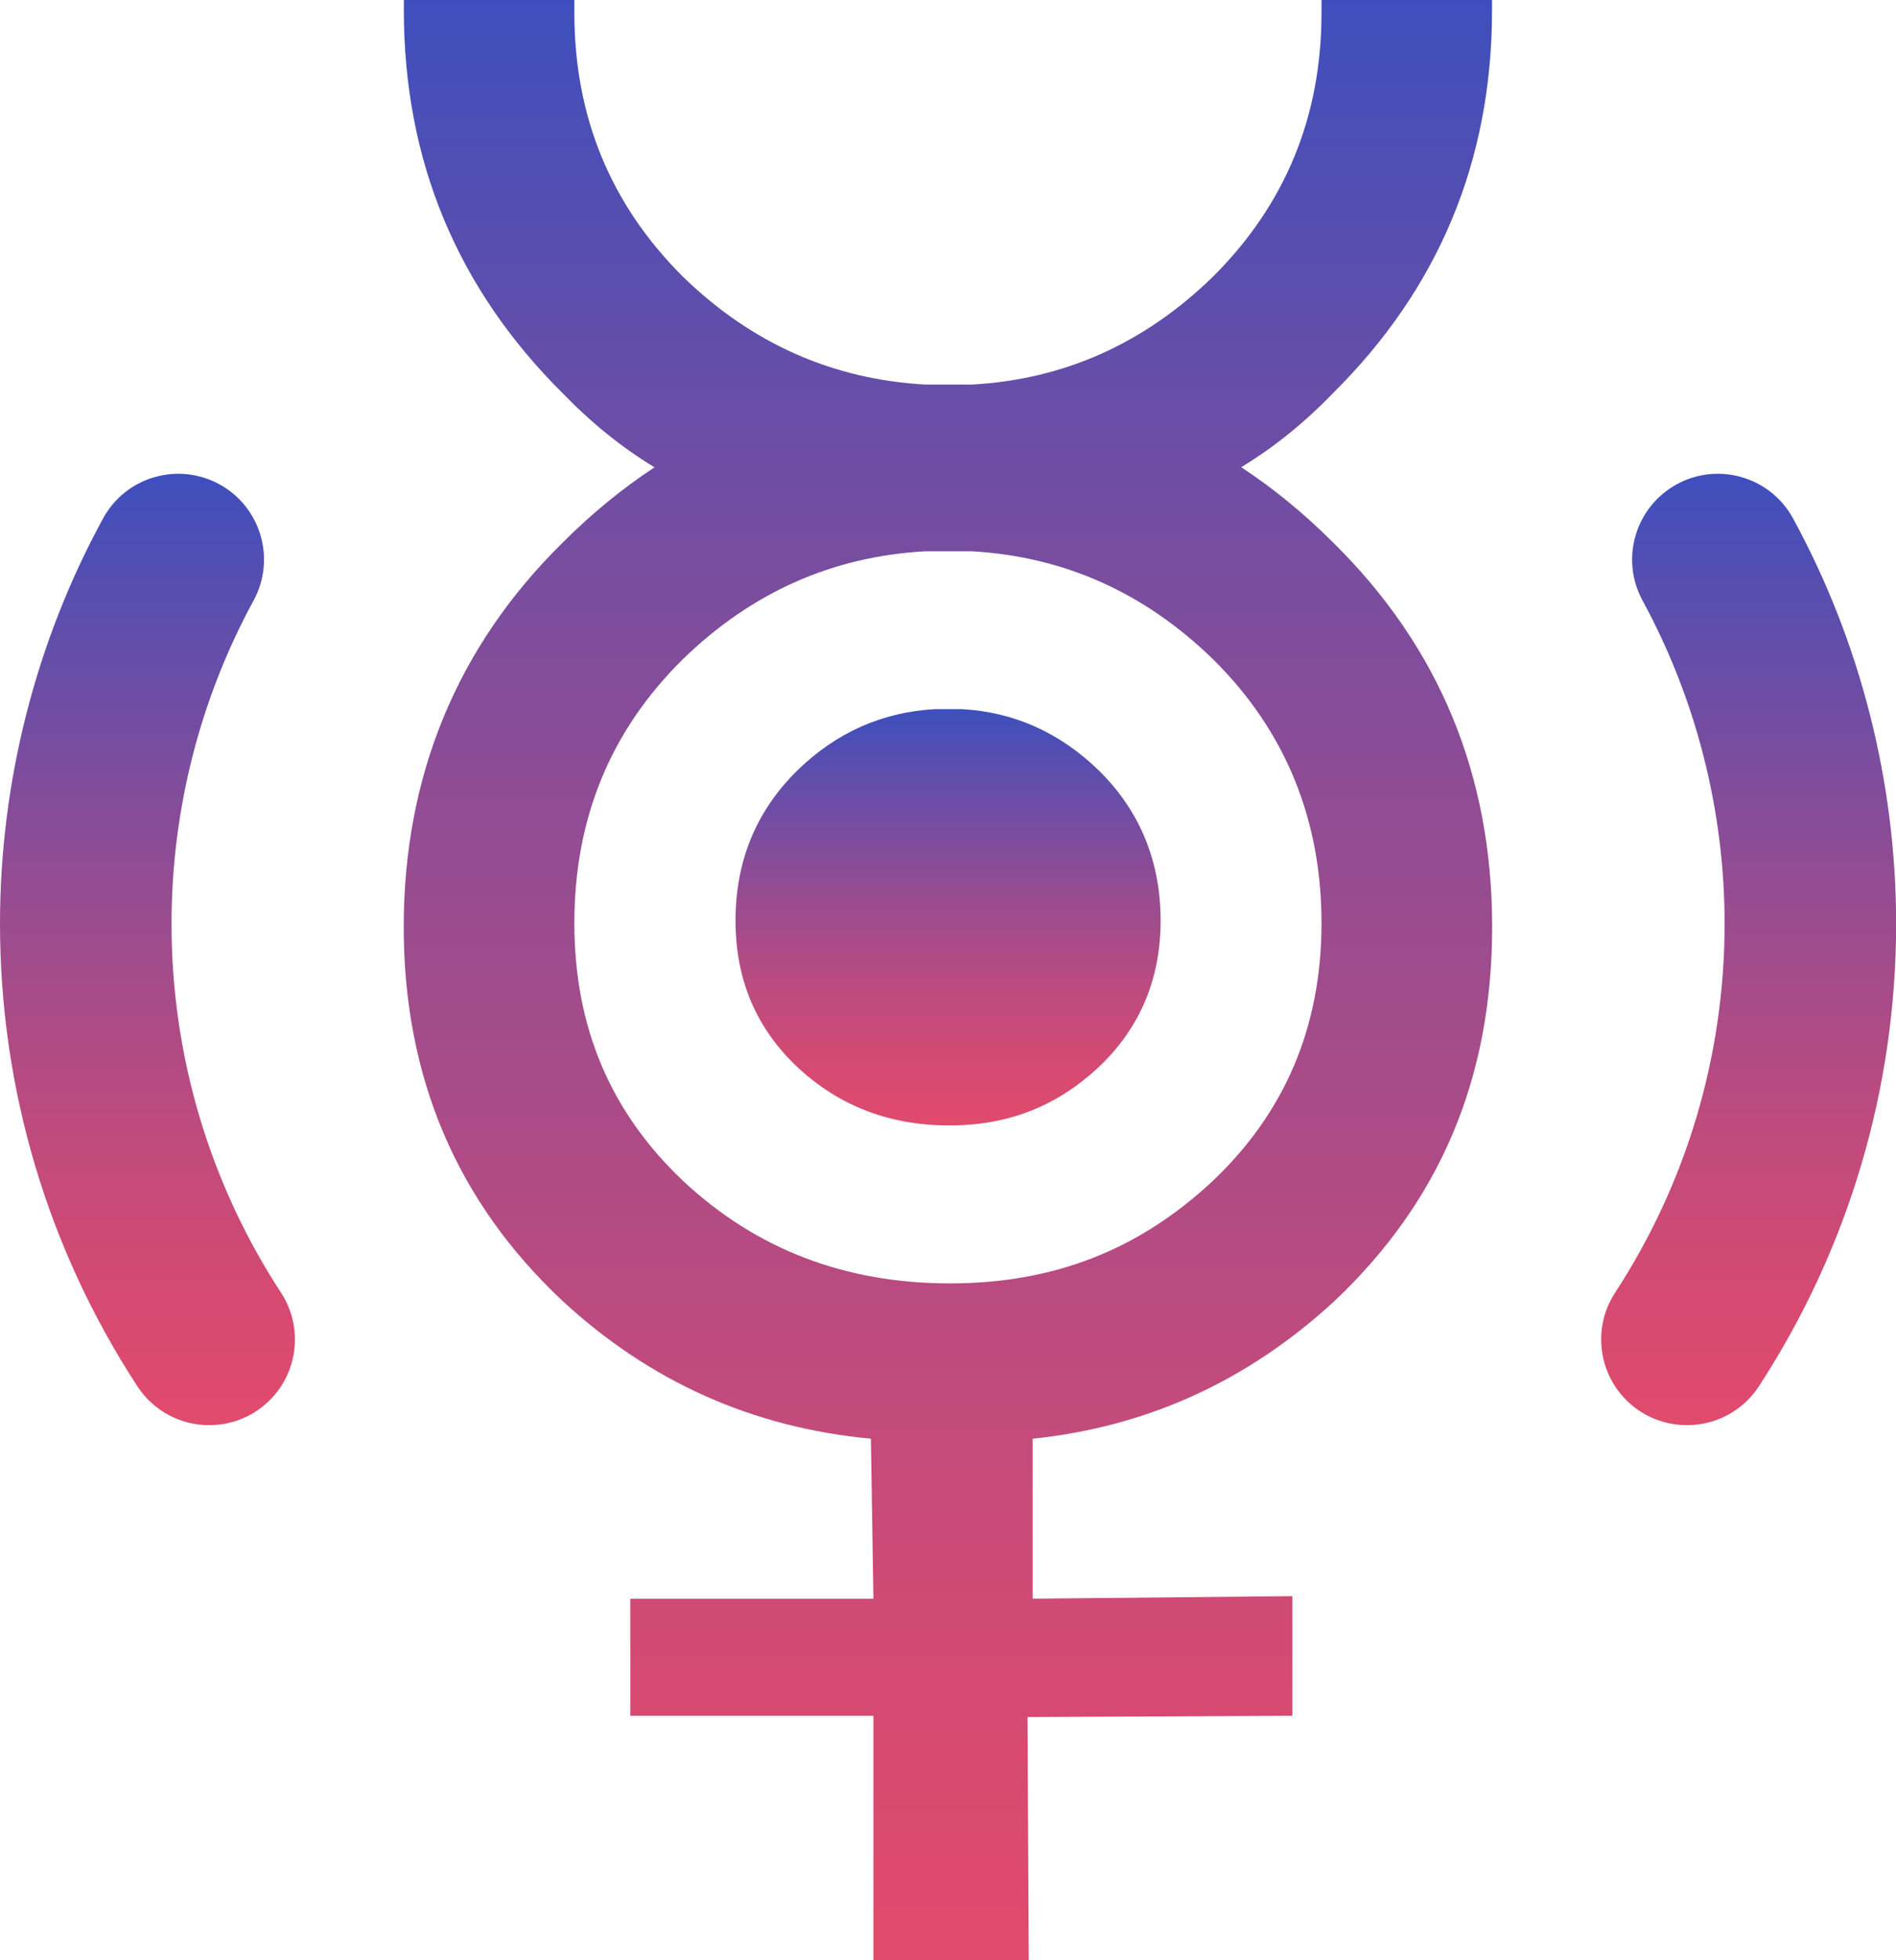 <?xml version="1.0" encoding="UTF-8"?>
<svg id="Layer_1" data-name="Layer 1" xmlns="http://www.w3.org/2000/svg" xmlns:xlink="http://www.w3.org/1999/xlink" viewBox="0 0 150 155">
  <defs>
    <style>
      .cls-1 {
        fill: url(#New_Gradient_Swatch_1-4);
      }

      .cls-2 {
        fill: url(#New_Gradient_Swatch_1-3);
      }

      .cls-3 {
        fill: url(#New_Gradient_Swatch_1-2);
      }

      .cls-4 {
        fill: url(#New_Gradient_Swatch_1);
      }
    </style>
    <linearGradient id="New_Gradient_Swatch_1" data-name="New Gradient Swatch 1" x1="75" y1="155" x2="75" y2="0" gradientUnits="userSpaceOnUse">
      <stop offset=".01" stop-color="#e04a6d"/>
      <stop offset=".13" stop-color="#d64a71"/>
      <stop offset=".32" stop-color="#bd4b7e"/>
      <stop offset=".57" stop-color="#944c92"/>
      <stop offset=".86" stop-color="#5b4eae"/>
      <stop offset="1" stop-color="#3e4fbd"/>
    </linearGradient>
    <linearGradient id="New_Gradient_Swatch_1-2" data-name="New Gradient Swatch 1" x1="138.34" y1="112.69" x2="138.34" y2="37.46" xlink:href="#New_Gradient_Swatch_1"/>
    <linearGradient id="New_Gradient_Swatch_1-3" data-name="New Gradient Swatch 1" x1="11.66" y1="112.69" x2="11.66" y2="37.46" xlink:href="#New_Gradient_Swatch_1"/>
    <linearGradient id="New_Gradient_Swatch_1-4" data-name="New Gradient Swatch 1" y1="88.99" x2="75" y2="56.07" xlink:href="#New_Gradient_Swatch_1"/>
  </defs>
  <path class="cls-4" d="M98.21,36.95c2.55,1.68,4.97,3.66,7.25,5.94,8.39,8.25,12.59,18.39,12.59,30.4s-4.16,21.74-12.49,29.6c-6.85,6.31-14.8,9.93-23.86,10.87v12.65l20.54-.2v9.46l-20.95.1.1,19.23h-12.29v-19.33h-19.23v-9.26h19.23l-.2-12.65c-9.33-.87-17.45-4.49-24.37-10.87-8.39-7.85-12.59-17.72-12.59-29.6s4.19-22.15,12.59-30.4c2.28-2.28,4.7-4.26,7.25-5.94-2.55-1.54-4.97-3.49-7.25-5.84C36.15,22.79,31.95,12.68,31.95.8v-.8h13.49v1.01c0,8.19,2.85,15.14,8.56,20.84,5.44,5.3,11.85,8.15,19.23,8.56h3.63c7.32-.4,13.69-3.25,19.13-8.56,5.71-5.7,8.56-12.65,8.56-20.84V0h13.49v.8c0,11.88-4.2,21.98-12.59,30.3-2.28,2.35-4.7,4.3-7.25,5.84ZM76.86,43.59h-3.63c-7.38.4-13.79,3.26-19.23,8.56-5.71,5.64-8.56,12.58-8.56,20.84s2.88,15,8.66,20.44c5.77,5.37,12.79,8.05,21.05,8.05s14.97-2.68,20.74-8.05c5.77-5.44,8.66-12.25,8.66-20.44s-2.86-15.2-8.56-20.84c-5.44-5.3-11.82-8.15-19.13-8.56Z"/>
  <path class="cls-3" d="M133.45,112.69c-1.27,0-2.56-.36-3.7-1.1-3.14-2.05-4.02-6.25-1.97-9.38,5.66-8.68,8.66-18.76,8.66-29.17,0-8.93-2.25-17.76-6.49-25.55-1.79-3.29-.58-7.4,2.71-9.2,3.29-1.79,7.41-.58,9.2,2.71,5.33,9.77,8.15,20.85,8.15,32.04,0,13.04-3.76,25.69-10.86,36.58-1.3,1.99-3.47,3.07-5.68,3.07Z"/>
  <path class="cls-2" d="M16.55,112.69c-2.21,0-4.38-1.08-5.68-3.07C3.76,98.73,0,86.08,0,73.04c0-11.19,2.82-22.27,8.15-32.04,1.79-3.29,5.91-4.5,9.2-2.71,3.29,1.79,4.5,5.91,2.71,9.2-4.25,7.79-6.49,16.62-6.49,25.55,0,10.4,2.99,20.49,8.66,29.17,2.05,3.14,1.16,7.34-1.97,9.38-1.14.75-2.43,1.1-3.7,1.1Z"/>
  <path class="cls-1" d="M76.06,56.07h-2.06c-4.2.23-7.85,1.85-10.94,4.87-3.25,3.21-4.87,7.16-4.87,11.85s1.64,8.53,4.93,11.62c3.28,3.05,7.27,4.58,11.97,4.58s8.51-1.53,11.8-4.58c3.28-3.09,4.93-6.97,4.93-11.62s-1.62-8.65-4.87-11.85c-3.09-3.01-6.72-4.64-10.88-4.87Z"/>
</svg>